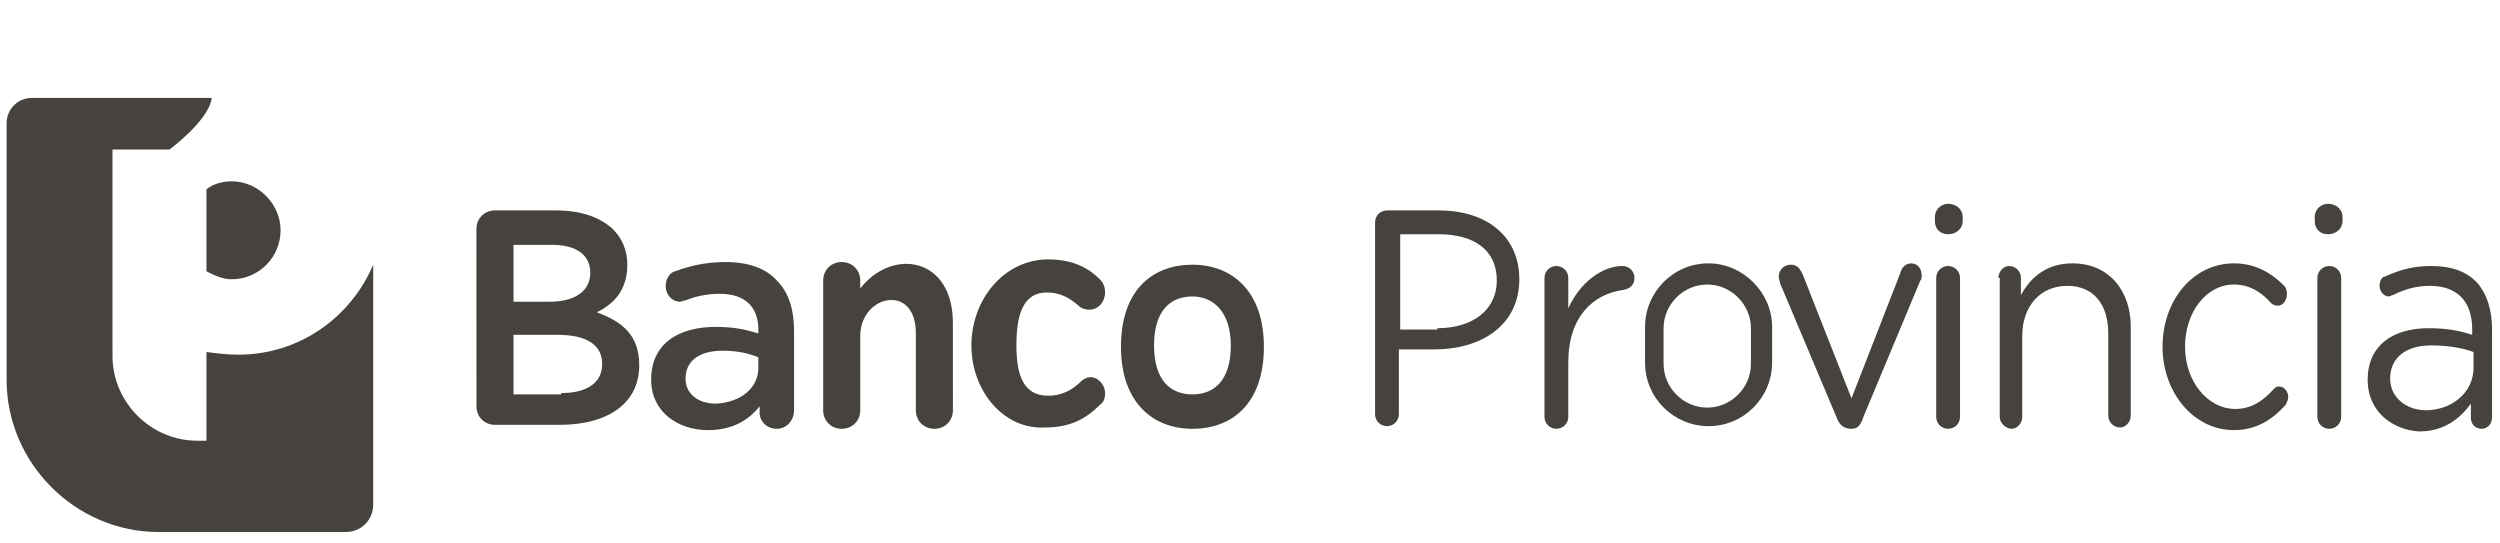 <svg id="Layer_1" xmlns="http://www.w3.org/2000/svg" width="188.9" height="41" viewBox="0 0 188.9 41"><style>.st0{fill:#46433e}</style><path class="st0" d="M36 17.3c0-.8.6-1.4 1.4-1.4H42c1.9 0 3.3.5 4.3 1.4.7.7 1.1 1.6 1.1 2.7 0 2-1.1 3-2.3 3.6 1.9.7 3.2 1.7 3.2 4 0 2.9-2.4 4.5-6 4.5h-4.9c-.8 0-1.4-.6-1.4-1.4V17.3zm5.5 5.5c1.8 0 3.1-.7 3.1-2.2 0-1.3-1-2.1-2.9-2.1h-2.9v4.3h2.7zm.9 6.9c2 0 3.1-.8 3.1-2.2 0-1.4-1.1-2.2-3.4-2.2h-3.3v4.5h3.6zm6.8-1c0-2.7 2-4 4.9-4 1.3 0 2.3.2 3.2.5v-.3c0-1.7-1-2.7-2.9-2.7-1 0-1.9.2-2.6.5-.2 0-.3.1-.4.1-.6 0-1.1-.5-1.1-1.2 0-.5.3-1 .7-1.1 1.1-.4 2.3-.7 3.8-.7 1.8 0 3.1.5 3.9 1.4.9.9 1.3 2.2 1.3 3.8v6c0 .8-.6 1.4-1.3 1.4-.8 0-1.3-.6-1.3-1.2v-.5c-.8 1-2 1.8-3.9 1.8-2.3 0-4.3-1.4-4.3-3.8zm8.1-.9V27c-.7-.3-1.6-.5-2.7-.5-1.8 0-2.8.8-2.8 2.1 0 1.2 1 1.9 2.3 1.9 1.9-.1 3.2-1.2 3.2-2.7zm4.9-6.6c0-.8.6-1.4 1.4-1.4.8 0 1.4.6 1.4 1.4v.6c2.4-3.1 7-2.4 7 2.6V31c0 .8-.6 1.4-1.4 1.4-.8 0-1.4-.6-1.4-1.4v-5.7c.1-3.9-4.1-3.1-4.2 0V31c0 .8-.6 1.4-1.4 1.4-.8 0-1.4-.6-1.4-1.4v-9.8zm11.2 4.9c0-3.5 2.5-6.5 5.8-6.5 1.8 0 3 .6 3.9 1.5.2.2.4.5.4 1 0 .7-.5 1.3-1.2 1.3-.3 0-.6-.1-.8-.3-.7-.6-1.4-1-2.4-1-1.9 0-2.3 1.9-2.3 4 0 2.2.5 3.8 2.4 3.8 1 0 1.8-.4 2.5-1.1.1-.1.4-.3.7-.3.6 0 1.1.6 1.1 1.2 0 .4-.1.7-.4.9-1 1-2.2 1.7-4.1 1.7-3.1.2-5.6-2.7-5.6-6.2zm30.5-9.3c0-.5.4-.9.9-.9h3.9c3.7 0 6.1 2 6.1 5.2 0 3.5-2.9 5.3-6.4 5.3h-2.7v4.9c0 .5-.4.9-.9.9s-.9-.4-.9-.9V16.8zm4.7 8c2.7 0 4.5-1.4 4.5-3.6 0-2.3-1.7-3.5-4.4-3.5h-2.9v7.2h2.8zm8.1-3.8c0-.5.4-.9.9-.9s.9.4.9.9v2.3c.9-2 2.6-3.2 4.1-3.2.5 0 .9.4.9.9s-.3.8-.8.9c-2.3.3-4.2 2-4.2 5.5v4.1c0 .5-.4.9-.9.9s-.9-.4-.9-.9V21zm12.4-1.1c-2.7 0-4.8 2.2-4.8 4.8v2.7c0 2.7 2.2 4.8 4.8 4.8 2.7 0 4.8-2.2 4.8-4.8v-2.7c0-2.6-2.2-4.8-4.8-4.8zm3.2 7.6c0 1.8-1.5 3.3-3.3 3.3-1.8 0-3.3-1.5-3.3-3.3v-2.7c0-1.8 1.5-3.3 3.3-3.3 1.8 0 3.3 1.5 3.3 3.3v2.7zm7.6 4.9c-.6 0-.9-.3-1.1-.8l-4.3-10.2c0-.2-.1-.3-.1-.5 0-.5.4-.9.9-.9s.7.3.9.7l3.7 9.4 3.7-9.5c.1-.4.4-.7.8-.7.5 0 .8.4.8.9 0 .2 0 .3-.1.4l-4.3 10.3c-.2.6-.4.9-.9.9zm6.3-16c0-.6.5-1 1-1 .6 0 1.1.4 1.1 1v.3c0 .6-.5 1-1.1 1-.6 0-1-.4-1-1v-.3zm.1 4.6c0-.5.4-.9.9-.9s.9.4.9.9v10.5c0 .5-.4.9-.9.9s-.9-.4-.9-.9V21zm4.7 0c0-.5.4-.9.8-.9.5 0 .9.4.9.9v1.3c.7-1.3 1.9-2.4 3.9-2.4 2.7 0 4.4 2 4.4 4.8v6.7c0 .5-.4.9-.8.9-.5 0-.9-.4-.9-.9v-6.2c0-2.2-1.1-3.6-3.1-3.6s-3.4 1.5-3.4 3.8v6.1c0 .5-.4.9-.8.9s-.9-.4-.9-.9V21zm12.4 5.2c0-3.5 2.3-6.3 5.4-6.3 1.7 0 2.9.8 3.8 1.7.1.1.2.3.2.6 0 .5-.3.9-.7.9-.2 0-.4-.1-.5-.2-.7-.8-1.6-1.4-2.8-1.4-2.1 0-3.7 2.1-3.7 4.7s1.7 4.7 3.8 4.7c1.2 0 2.1-.6 2.9-1.5.1-.1.2-.2.4-.2.4 0 .7.4.7.8 0 .2-.1.4-.2.6-1 1.1-2.2 1.9-3.9 1.9-3.1 0-5.4-2.9-5.4-6.3zm11.5-9.8c0-.6.5-1 1-1 .6 0 1.1.4 1.1 1v.3c0 .6-.5 1-1.1 1-.6 0-1-.4-1-1v-.3zm.2 4.6c0-.5.4-.9.9-.9s.9.4.9.9v10.5c0 .5-.4.9-.9.9s-.9-.4-.9-.9V21zm3.8 7.7c0-2.6 1.9-3.9 4.6-3.9 1.4 0 2.4.2 3.3.5v-.4c0-2.2-1.2-3.3-3.2-3.3-1.1 0-2 .3-2.8.7-.1 0-.2.1-.3.1-.4 0-.7-.4-.7-.8s.2-.7.4-.7c1.1-.5 2.1-.8 3.5-.8 1.5 0 2.7.4 3.5 1.3.7.8 1.1 2 1.1 3.5v6.6c0 .5-.3.9-.8.9s-.8-.4-.8-.8v-1.1c-.8 1.1-2 2.1-3.9 2.1-1.9-.1-3.9-1.4-3.9-3.9zm8-.9v-1.2c-.8-.3-1.9-.5-3.2-.5-2 0-3.1 1-3.1 2.5s1.3 2.4 2.7 2.4c1.9 0 3.6-1.3 3.6-3.2zM90.1 20c-3 0-5.4 1.9-5.4 6.2 0 4.2 2.4 6.2 5.4 6.2 3 0 5.4-1.9 5.4-6.2 0-4.2-2.4-6.2-5.4-6.2zm0 9.8c-1.6 0-2.9-1-2.9-3.7s1.3-3.7 2.9-3.7c1.6 0 2.9 1.2 2.9 3.7 0 2.7-1.3 3.7-2.9 3.7zm-74.5-9.3c.6.3 1.2.6 1.9.6 2.1 0 3.7-1.7 3.7-3.7s-1.7-3.7-3.7-3.7c-.7 0-1.4.2-1.9.6v6.2z"/><path class="st0" d="M18 26.8c-.8 0-1.6-.1-2.4-.2v6.7h-.7c-3.5 0-6.4-2.9-6.4-6.4V11.3h4.3s3-2.2 3.2-3.9H2.4C1.3 7.4.5 8.3.5 9.3v19.4C.5 35 5.7 40.2 12 40.2h14.1c1.2 0 2.1-.9 2.1-2.1V20c-1.7 4-5.6 6.8-10.2 6.8z"/></svg>